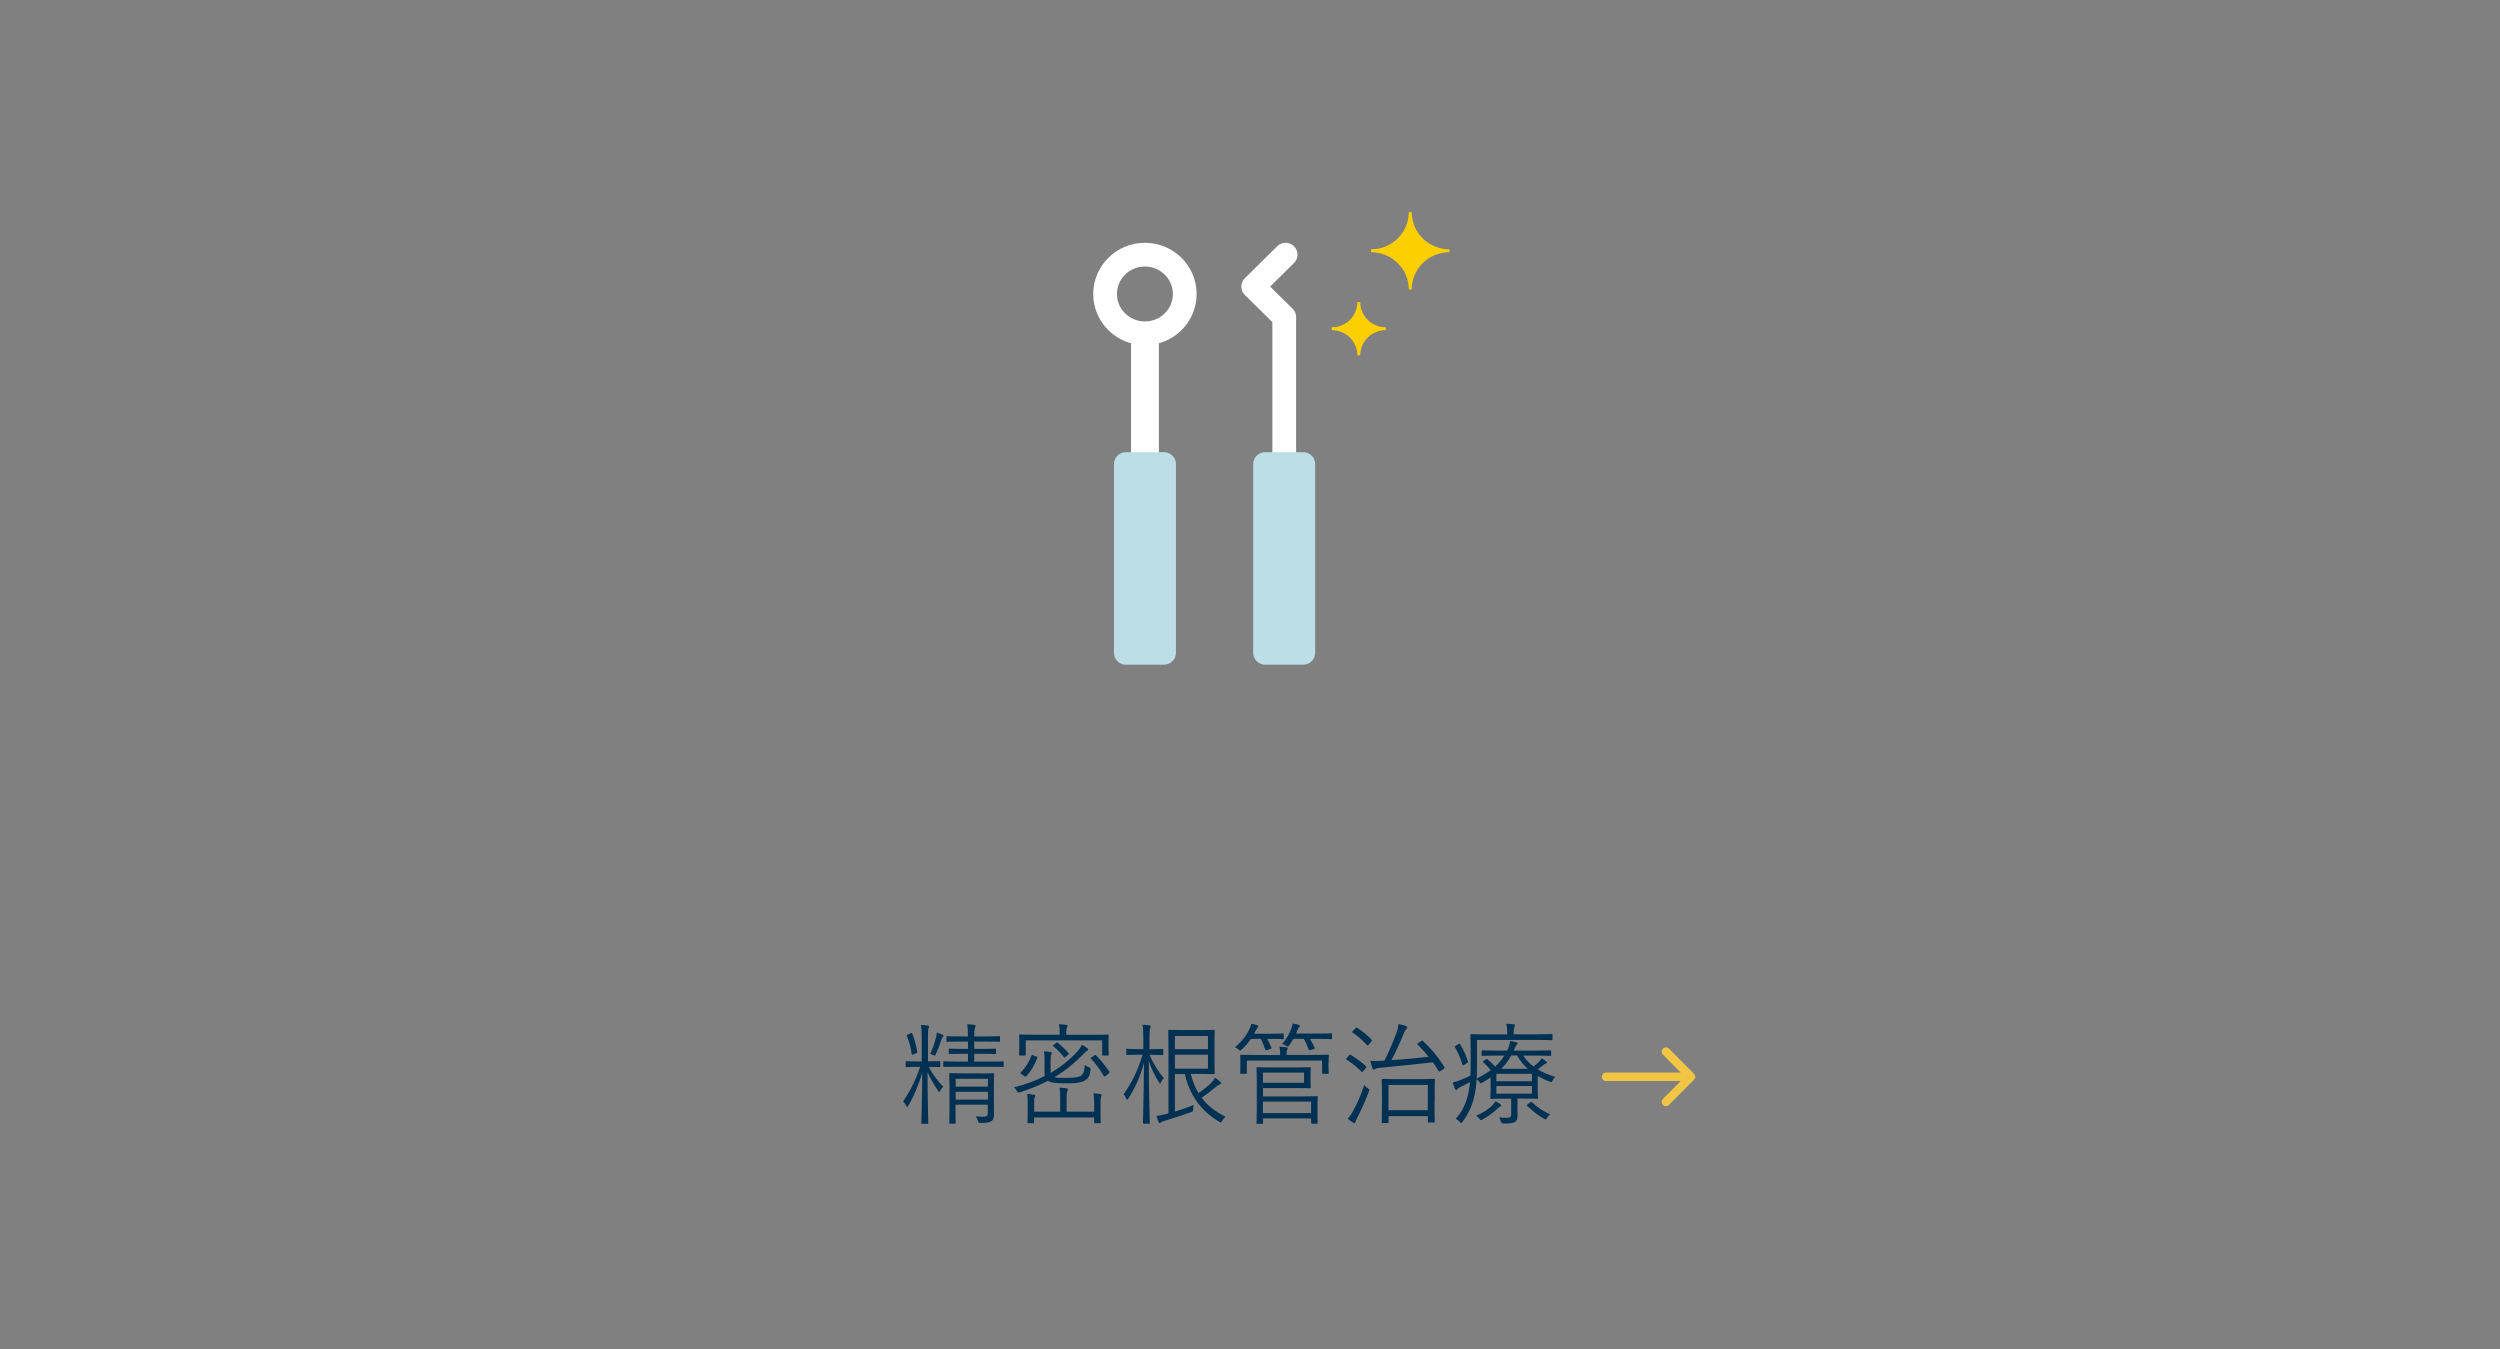 <svg xmlns="http://www.w3.org/2000/svg" xmlns:xlink="http://www.w3.org/1999/xlink" id="_&#x30EC;&#x30A4;&#x30E4;&#x30FC;_2" viewBox="0 0 295 159.23"><rect x="0" y="0" width="295" height="159.23" fill="#808080" stroke="none"/><defs><clipPath id="clippath"><rect width="295" height="159.23" style="fill:none;"></rect></clipPath><clipPath id="clippath-1"><rect width="295" height="159.23" style="fill:none;"></rect></clipPath></defs><g id="base"><g id="_&#x30A2;&#x30FC;&#x30C8;&#x30EF;&#x30FC;&#x30AF;_118"><g style="clip-path:url(#clippath);"><g style="clip-path:url(#clippath-1);"><path d="M110.96,125.83c0,.08-.01.09-.1.09-.07,0-.34-.03-1.26-.03.44.89,1.14,1.77,1.7,2.35-.13.12-.25.27-.35.44-.05.1-.09.16-.13.16s-.08-.04-.13-.13c-.39-.59-.88-1.39-1.24-2.18,0,3.11.09,5.77.09,5.99,0,.08-.01.09-.1.09h-.6c-.1,0-.12-.01-.12-.09,0-.22.09-2.93.1-5.9-.46,1.44-.92,2.63-1.65,3.86-.05.09-.09.14-.13.14s-.08-.05-.13-.16c-.09-.21-.22-.38-.34-.49.78-1.16,1.43-2.38,2.01-4.08h-.35c-.91,0-1.2.03-1.26.03-.09,0-.1-.01-.1-.09v-.51c0-.09.01-.1.1-.1.07,0,.35.03,1.26.03h.53v-2.72c0-.78-.01-1.16-.1-1.59.32.01.58.04.82.08.09.01.16.07.16.1,0,.1-.04.17-.08.26-.06.14-.06.38-.06,1.13v2.73h.08c.94,0,1.21-.03,1.27-.03.09,0,.1.01.1.1v.51ZM107.45,121.93c.14-.07.16-.07.19.02.3.69.44,1.38.6,2.15.01.09,0,.12-.12.17l-.38.16c-.12.05-.14.05-.16-.06-.1-.73-.29-1.44-.57-2.15-.03-.08-.01-.09.1-.14l.33-.14ZM111.24,122.37c-.07.07-.1.14-.14.27-.18.56-.39,1.13-.68,1.76-.05.12-.08.17-.13.17-.04,0-.09-.04-.18-.09-.09-.06-.25-.1-.34-.12.35-.76.56-1.42.69-1.99.04-.14.07-.33.08-.52.26.07.52.17.68.25.08.04.12.09.12.13,0,.05-.04.09-.09.14M118.44,125.8c0,.09-.01.09-.09.09-.07,0-.49-.01-1.77-.01h-3.41c-1.27,0-1.7.01-1.77.01-.09,0-.1,0-.1-.09v-.46c0-.09.01-.1.1-.1.07,0,.49.03,1.77.03h1.05v-.92h-.61c-1.12,0-1.48.02-1.56.02-.09,0-.1-.01-.1-.1v-.43c0-.09.01-.1.1-.1.08,0,.44.03,1.56.03h.61v-.87h-.78c-1.2,0-1.6.03-1.66.03-.09,0-.1-.01-.1-.1v-.46c0-.09.01-.1.1-.1.07,0,.47.03,1.66.03h.78c0-.65-.03-1.04-.09-1.43.32.01.59.03.83.06.09.01.16.07.16.12,0,.08-.03.14-.08.26-.06.16-.08.38-.08.99h1.26c1.2,0,1.6-.03,1.68-.03.09,0,.1.01.1.1v.46c0,.09-.01.1-.1.1-.08,0-.48-.03-1.68-.03h-1.26v.87h.9c1.13,0,1.48-.03,1.55-.03.1,0,.12.01.12.1v.43c0,.09-.01.1-.12.1-.07,0-.42-.02-1.55-.02h-.9v.92h1.61c1.27,0,1.7-.03,1.77-.03.08,0,.09.01.09.1v.46ZM115.69,126.67c1.09,0,1.46-.03,1.52-.03.09,0,.1.01.1.1,0,.08-.03.52-.03,1.52v1.39c0,.69.01,1.38.01,1.76,0,.4-.05.69-.27.86-.23.17-.55.25-1.29.23-.25,0-.26,0-.34-.26-.05-.16-.13-.32-.27-.51.3.03.58.04.88.04.51,0,.56-.14.56-.48v-.94h-3.81v.49c0,1.18.02,1.6.02,1.66,0,.08-.01.09-.1.09h-.56c-.09,0-.1-.01-.1-.09s.03-.43.03-1.64v-2.68c0-1-.03-1.38-.03-1.46,0-.09.01-.1.1-.1.06,0,.44.03,1.53.03h2.03ZM116.58,127.3h-3.81v.92h3.81v-.92ZM116.58,128.83h-3.81v.92h3.81v-.92Z" style="fill:#003153;"></path><path d="M123.99,126.59c1.33-.77,2.35-1.65,3.15-2.52.16-.18.4-.51.53-.79.26.13.45.26.62.39.08.07.12.1.12.18,0,.09-.1.14-.18.17-.12.04-.25.21-.43.4-.94.95-1.98,1.86-3.38,2.69.31.07.55.08,1.44.08s1.38-.07,1.66-.23c.31-.19.46-.62.48-1.3.17.12.31.19.51.27q.22.09.18.31c-.12.77-.31,1.04-.64,1.25-.39.23-1.03.34-2.07.34-1.37,0-1.91-.05-2.34-.29-.95.49-2.03.95-3.32,1.36q-.22.06-.34-.16c-.09-.18-.19-.33-.32-.44,1.38-.34,2.59-.79,3.63-1.34-.01-.12-.03-.26-.03-.44v-1.44c0-.35-.01-.68-.08-1.03.27.01.55.05.77.09.12.03.17.06.17.12s-.03.09-.07.17c-.05.09-.08.31-.08.69v1.47ZM130.8,123.2c0,1.03.03,1.18.03,1.25,0,.09-.01.1-.1.1h-.58c-.09,0-.1-.01-.1-.1v-1.68h-9.01v1.68c0,.09-.01.1-.1.1h-.59c-.09,0-.1-.01-.1-.1,0-.07.03-.22.03-1.25v-.39c0-.39-.03-.56-.03-.64,0-.09.01-.1.1-.1.08,0,.52.03,1.78.03h2.91v-.36c0-.31-.01-.57-.09-.88.29,0,.6.03.86.07.09.01.16.05.16.1,0,.09-.04.14-.08.23-.05.13-.07.26-.07.51v.34h3.13c1.26,0,1.72-.03,1.78-.03.09,0,.1.01.1.1,0,.08-.03.25-.03.57v.45ZM122.31,124.67c.1.05.13.09.09.18-.33.81-.71,1.51-1.29,2.15-.08.08-.1.06-.22-.01l-.38-.26c-.12-.08-.13-.12-.06-.18.58-.6.96-1.2,1.27-2.01.04-.08.08-.08.22-.01l.36.16ZM129.1,130.02c0-.38,0-.66-.08-1.01.31.01.62.05.83.09.09.01.14.05.14.12s-.03.12-.05.18c-.05.1-.08.27-.08.61v1.4c0,.69.03.96.03,1.03,0,.09-.01.1-.1.1h-.58c-.09,0-.1-.01-.1-.1v-.58h-7.09v.58c0,.09-.01.1-.1.1h-.58c-.09,0-.1-.01-.1-.1,0-.06.03-.31.03-.96v-1.36c0-.42-.01-.65-.07-1.03.33.03.55.04.81.09.1.01.15.05.15.1,0,.1-.05.16-.08.25-.04.1-.05.25-.05.56v1.09h3.07v-1.5c0-.66,0-1.01-.08-1.33.31.01.61.04.83.07.1.01.17.07.17.12,0,.09-.04.13-.08.22-.05.12-.08.33-.08.92v1.5h3.25v-1.16ZM124.63,123.07c.09-.08.12-.08.19-.01.44.34.86.74,1.27,1.21.06.08.05.1-.05.19l-.27.23c-.14.13-.16.13-.24.04-.38-.48-.78-.9-1.23-1.27-.08-.06-.08-.08.05-.18l.27-.21ZM129.14,124.53c.1-.06.12-.06.18-.01.56.56,1.09,1.21,1.59,1.95.05.08.04.1-.08.21l-.34.26c-.14.12-.2.1-.25.01-.48-.81-.96-1.46-1.49-2.01-.08-.08-.07-.09.07-.18l.32-.22Z" style="fill:#003153;"></path><path d="M135.65,124.47c.52,1.21,1.07,2.02,1.68,2.74-.1.13-.26.32-.34.52-.04.1-.07.16-.1.16-.03,0-.05-.05-.12-.16-.46-.72-.88-1.54-1.21-2.52.01,3.95.12,7.11.12,7.29,0,.09-.01.1-.1.1h-.61c-.09,0-.1-.01-.1-.1,0-.18.09-3.3.12-7.09-.43,1.59-1.07,3.02-1.86,4.23-.07.09-.1.14-.13.14-.04,0-.07-.06-.12-.18-.08-.19-.18-.36-.3-.47.95-1.31,1.7-2.86,2.25-4.67h-.61c-.9,0-1.16.03-1.22.03-.09,0-.1-.01-.1-.1v-.51c0-.1.01-.12.1-.12.07,0,.32.03,1.22.03h.69v-1.34c0-.75-.01-1.14-.09-1.53.33.01.59.04.82.07.09.01.14.06.14.12,0,.09-.03.16-.07.25-.05.14-.07.37-.07,1.09v1.35h.29c.91,0,1.16-.03,1.24-.03.09,0,.1.01.1.12v.51c0,.09-.01.1-.1.1-.08,0-.33-.03-1.24-.03h-.27ZM140.52,126.76c.2.81.5,1.55.9,2.22.53-.36,1.05-.75,1.48-1.18.25-.25.38-.43.49-.64.24.18.44.34.59.47.08.08.12.14.12.19,0,.07-.07.1-.16.14-.12.04-.27.12-.49.31-.55.45-1.07.87-1.65,1.26.66.9,1.59,1.65,2.81,2.24-.15.13-.27.29-.39.48-.08.13-.12.19-.17.19s-.1-.03-.18-.08c-2.24-1.3-3.51-3.25-4.06-5.62h-1.17v4.43c.73-.22,1.46-.48,2.21-.78-.04.13-.04.28-.05.48-.01.27-.01.29-.25.36-.99.35-1.78.61-3.08,1.01-.26.08-.43.14-.49.21-.04.04-.08.08-.13.08-.06,0-.09-.04-.14-.14-.08-.17-.17-.45-.25-.72.33-.03.65-.09,1.11-.21l.31-.08v-7.46c0-1.55-.03-2.24-.03-2.3,0-.09.01-.1.1-.1.08,0,.56.03,1.65.03h2.1c1.05,0,1.46-.03,1.54-.03s.09.01.09.1c0,.07-.02.47-.02,1.39v2.25c0,.92.02,1.33.02,1.39,0,.09-.01.1-.09.1s-.48-.03-1.54-.03h-1.18ZM142.54,122.25h-3.9v1.55h3.9v-1.55ZM142.54,124.46h-3.9v1.64h3.9v-1.64Z" style="fill:#003153;"></path><path d="M151.5,122.52c0,.09-.01.1-.1.1-.08,0-.39-.03-1.4-.03h-.46c.18.31.34.66.49,1.05.03.08,0,.1-.12.14l-.4.13c-.16.05-.18.04-.21-.06-.13-.4-.3-.85-.52-1.26h-1.18c-.31.46-.66.86-1.08,1.25-.09.08-.14.12-.18.12-.05,0-.1-.04-.2-.12-.14-.13-.27-.21-.42-.26.81-.68,1.34-1.35,1.76-2.24.08-.16.13-.34.16-.53.27.04.49.09.71.16.09.03.13.08.13.13,0,.06-.04.12-.08.16-.08.08-.12.14-.21.33-.07.14-.14.26-.21.39h2c1.01,0,1.33-.03,1.4-.03.09,0,.1.01.1.1v.47ZM156.76,125.45c0,.95.03,1.09.03,1.16,0,.09-.01.1-.1.1h-.58c-.09,0-.1-.01-.1-.1v-1.47h-8.88v1.47c0,.09-.01.1-.1.1h-.59c-.09,0-.1-.01-.1-.1,0-.08.03-.21.03-1.16v-.34c0-.33-.03-.48-.03-.55,0-.09.01-.1.1-.1.08,0,.53.03,1.81.03h2.81c0-.35-.01-.66-.09-.98.31,0,.61.03.82.07.1.01.16.05.16.1,0,.08-.03.13-.08.23-.05.12-.05.33-.05.57h3.07c1.29,0,1.74-.03,1.82-.03.09,0,.1.01.1.1,0,.06-.03.22-.03.49v.39ZM155.46,131.51c0,.72.03.92.03.99,0,.09-.01.1-.1.1h-.57c-.09,0-.1-.01-.1-.1v-.53h-5.68v.55c0,.08-.01.09-.1.09h-.57c-.09,0-.1-.01-.1-.09s.03-.46.03-1.53v-3.41c0-1.08-.03-1.47-.03-1.55,0-.09.01-.1.1-.1.08,0,.61.03,1.81.03h2.7c1.17,0,1.62-.03,1.69-.03.09,0,.1.01.1.1,0,.08-.03.28-.03.86v.57c0,.57.03.79.03.87s-.01.09-.1.09c-.06,0-.52-.03-1.69-.03h-3.84v.99h4.5c1.24,0,1.78-.03,1.86-.03.09,0,.1.01.1.1,0,.08-.03.31-.03,1.01v1.04ZM153.88,126.57h-4.85v1.2h4.85v-1.2ZM154.71,129.99h-5.68v1.35h5.68v-1.35ZM157.19,122.52c0,.09-.01.1-.1.1-.07,0-.44-.03-1.61-.03h-.9c.2.31.36.65.55,1.05.04.08.01.12-.12.16l-.38.1c-.14.04-.17.03-.21-.06-.16-.43-.34-.86-.57-1.25h-1.24c-.14.26-.31.51-.49.77-.08.09-.12.14-.17.14-.04,0-.1-.04-.21-.12-.14-.09-.27-.14-.44-.18.52-.64.83-1.18,1.09-1.86.05-.13.1-.34.14-.56.29.04.52.09.7.14.09.03.16.06.16.14,0,.07-.04.1-.1.16-.08.06-.12.17-.2.35-.05.13-.1.27-.17.39h2.55c1.17,0,1.55-.03,1.61-.03.09,0,.1.01.1.1v.47Z" style="fill:#003153;"></path><path d="M159.18,124.55c.08-.1.13-.1.21-.07.62.38,1.24.81,1.81,1.35.06.06.06.09-.01.18l-.31.36c-.13.15-.14.17-.22.09-.53-.56-1.17-1.05-1.76-1.42-.09-.05-.08-.08.01-.18l.27-.32ZM160.19,131.83c-.13.27-.23.45-.25.57-.01.08-.07.14-.12.14s-.1-.03-.18-.08c-.22-.14-.38-.26-.61-.45.26-.3.43-.53.64-.92.43-.78.9-1.79,1.31-3.07.12.18.25.27.43.4.12.08.17.12.17.18,0,.05-.03.1-.06.21-.4,1.07-.88,2.12-1.33,3.01M159.93,121.34c.09-.1.13-.12.21-.06.61.39,1.2.86,1.7,1.39.07.08.07.13-.04.25l-.29.35c-.1.12-.13.13-.21.05-.52-.57-1.17-1.15-1.7-1.48-.08-.05-.08-.08.04-.19l.29-.3ZM167.68,122.86c.13-.09.15-.09.21-.04,1.08,1.01,1.78,1.88,2.52,3.04.08.13.07.18-.05.26l-.38.26c-.14.09-.17.1-.22.01-.21-.37-.43-.72-.68-1.04-2.12.25-4.02.44-6.25.65-.36.04-.47.08-.53.12-.08.04-.14.09-.21.09-.08,0-.13-.08-.15-.17-.09-.25-.17-.57-.24-.85.53.01.96.01,1.34-.01.1,0,.21-.01.32-.01.56-1.13,1-2.15,1.47-3.43.12-.32.17-.64.19-.9.34.06.62.14.87.23.12.04.17.09.17.16s-.04.12-.12.18c-.08.06-.22.35-.3.56-.49,1.18-.96,2.2-1.46,3.13,1.59-.1,3-.24,4.41-.4-.4-.49-.84-.96-1.3-1.43-.08-.08-.08-.09.04-.17l.34-.25ZM169.27,130.06c0,1.95.03,2.22.03,2.29,0,.09-.01.1-.1.1h-.61c-.09,0-.1-.01-.1-.1v-.65h-4.64v.72c0,.09-.01.1-.1.1h-.61c-.09,0-.1-.01-.1-.1,0-.07.03-.33.03-2.31v-1.14c0-1.16-.03-1.5-.03-1.56,0-.09.01-.1.1-.1.07,0,.49.03,1.68.03h2.72c1.19,0,1.61-.03,1.68-.03.09,0,.1.01.1.1,0,.06-.03.4-.03,1.38v1.29ZM168.48,128.02h-4.64v2.98h4.64v-2.98Z" style="fill:#003153;"></path><path d="M179.73,124.54c.31.49.71.92,1.22,1.3.26-.18.47-.36.66-.56.17-.17.23-.27.3-.4.21.12.38.24.53.36.08.07.08.09.08.13,0,.05-.05.12-.12.13-.09.03-.18.07-.39.25-.21.18-.36.3-.56.43.57.35,1.25.65,2.07.9-.12.12-.23.26-.31.4-.08.14-.1.21-.17.21-.05,0-.1-.03-.2-.07-.52-.19-.97-.42-1.39-.66v1.55c0,.69.03.98.03,1.05,0,.09-.01.1-.1.1-.08,0-.57-.03-1.68-.03h-.64v.81c0,.45.01.78.01,1.2s-.08.61-.34.77c-.23.13-.51.17-1.33.16q-.26,0-.31-.25c-.04-.17-.1-.35-.19-.47.32.04.53.05.82.05.51,0,.6-.09.6-.43v-1.83h-.68c-1.1,0-1.6.03-1.68.03-.09,0-.1-.01-.1-.1,0-.08.03-.4.03-1.14v-1.29c-.3.21-.64.42-1.01.62-.08.04-.12.07-.16.07-.05,0-.08-.04-.14-.13-.12-.16-.23-.29-.34-.35-.04.61-.1,1.2-.22,1.77-.25,1.26-.73,2.27-1.44,3.26-.08.09-.12.14-.17.14-.04,0-.09-.05-.17-.14-.14-.17-.33-.3-.47-.36.77-.83,1.29-1.9,1.53-3.21.08-.36.13-.74.16-1.13-.34.19-.66.36-1.01.53-.25.12-.38.19-.46.3-.05.08-.1.1-.17.1-.05,0-.09-.04-.13-.12-.09-.21-.2-.48-.29-.74.33-.08.69-.2,1.07-.36.42-.18.76-.32,1.04-.47.03-.61.03-1.26.03-1.96,0-1.95-.03-2.76-.03-2.83,0-.09.01-.1.1-.1.08,0,.53.03,1.85.03h2.39v-.22c0-.39-.03-.73-.1-1.04.31.01.64.04.85.06.1.01.17.05.17.1,0,.09-.04.14-.08.23-.05.13-.07.33-.07.61v.25h2.66c1.31,0,1.76-.03,1.82-.03.09,0,.1.01.1.1v.52c0,.09-.01.1-.1.1-.07,0-.51-.03-1.82-.03h-6.99v2.33c0,.82,0,1.55-.04,2.24.66-.34,1.21-.68,1.66-1.01-.26-.31-.53-.6-.88-.91-.08-.08-.06-.09.05-.18l.25-.18c.09-.06.12-.08.19-.01.31.26.64.57.91.87.47-.42.81-.85,1.08-1.3h-.75c-1.33,0-1.77.03-1.83.03-.09,0-.1-.01-.1-.1v-.45c0-.09.01-.1.1-.1.07,0,.51.03,1.83.03h1.08l.12-.25c.14-.35.22-.64.25-.9.27.05.55.12.74.18.08.03.13.05.13.12,0,.05-.03.1-.09.16-.09.06-.14.18-.26.44l-.12.25h2.5c1.33,0,1.77-.03,1.83-.03.09,0,.1.01.1.1v.45c0,.09-.01.1-.1.1-.07,0-.51-.03-1.83-.03h-1.38ZM172.08,123.23c.16-.09.18-.08.23.01.39.64.66,1.26.91,2.03.04.1.01.1-.12.18l-.32.19c-.16.09-.18.08-.22-.03-.22-.78-.52-1.42-.87-2.04-.05-.08-.05-.1.12-.19l.27-.16ZM176.99,130.58c-.08.04-.23.19-.31.26-.53.49-1.1.91-1.73,1.25-.09.05-.14.08-.2.08-.07,0-.1-.04-.19-.17-.1-.14-.23-.26-.38-.34.74-.32,1.38-.73,1.78-1.09.2-.18.39-.4.51-.62.23.12.42.22.56.33.08.05.1.09.1.16s-.06.12-.14.16M180.77,126.71h-4.2v.88h4.2v-.88ZM180.77,128.15h-4.2v.9h4.2v-.9ZM180.29,126.12c-.52-.45-.94-.97-1.27-1.58h-.7c-.31.6-.69,1.1-1.18,1.58h3.16ZM180.54,130.1c.1-.09.13-.12.21-.05.64.61,1.33,1.07,2.16,1.44-.12.1-.25.23-.36.42-.08.13-.12.18-.18.18-.04,0-.09-.04-.2-.09-.7-.42-1.39-.94-1.96-1.52-.07-.07-.04-.1.09-.2l.25-.18Z" style="fill:#003153;"></path><path d="M200,127.25c.02-.06.04-.13.04-.19s-.01-.13-.04-.19c-.02-.06-.06-.12-.11-.16l-2.95-2.97c-.19-.2-.51-.2-.71,0-.19.2-.2.51,0,.71l2.09,2.11h-8.8c-.28,0-.5.23-.5.5s.22.5.5.5h8.8l-2.09,2.11c-.19.2-.2.51,0,.71.1.1.23.15.35.15s.26-.05.35-.15l2.95-2.97s.08-.1.11-.16" style="fill:#f2c644;"></path><path d="M166.41,25.02c0,2.52-2.07,4.57-4.63,4.57,2.56,0,4.63,2.05,4.63,4.57,0-2.52,2.07-4.57,4.63-4.57-2.56,0-4.63-2.04-4.63-4.57" style="fill:#fccf00;"></path><path d="M166.41,25.02c0,2.52-2.07,4.57-4.63,4.57,2.56,0,4.63,2.05,4.63,4.57,0-2.52,2.07-4.57,4.63-4.57-2.56,0-4.63-2.04-4.63-4.57Z" style="fill:none; stroke:#fccf00; stroke-linecap:round; stroke-miterlimit:10; stroke-width:.34px;"></path><path d="M160.34,35.65c0,1.74-1.43,3.14-3.19,3.14,1.76,0,3.19,1.41,3.19,3.14,0-1.74,1.43-3.14,3.19-3.14-1.76,0-3.19-1.41-3.19-3.14" style="fill:#fccf00;"></path><path d="M160.34,35.65c0,1.74-1.43,3.14-3.19,3.14,1.76,0,3.19,1.41,3.19,3.14,0-1.74,1.43-3.14,3.19-3.14-1.76,0-3.19-1.41-3.19-3.14Z" style="fill:none; stroke:#fccf00; stroke-linecap:round; stroke-miterlimit:10; stroke-width:.34px;"></path><rect x="133.46" y="39.33" width="3.29" height="15.42" style="fill:#fff;"></rect><path d="M130.4,34.69c0,2.56,2.1,4.64,4.7,4.64s4.7-2.08,4.7-4.64-2.1-4.64-4.7-4.64-4.7,2.08-4.7,4.64Z" style="fill:none; stroke:#fff; stroke-linecap:round; stroke-linejoin:round; stroke-width:2.8px;"></path><polyline points="151.54 54.76 151.54 37.42 147.88 33.82 151.7 30.05" style="fill:none; stroke:#fff; stroke-linecap:round; stroke-linejoin:round; stroke-width:2.8px;"></polyline><rect x="132.85" y="54.76" width="4.51" height="22.27" style="fill:#bcdee6;"></rect><rect x="132.85" y="54.76" width="4.51" height="22.27" style="fill:none; stroke:#bcdee6; stroke-linecap:round; stroke-linejoin:round; stroke-width:2.8px;"></rect><rect x="149.28" y="54.76" width="4.51" height="22.27" style="fill:#bcdee6;"></rect><rect x="149.28" y="54.76" width="4.51" height="22.27" style="fill:none; stroke:#bcdee6; stroke-linecap:round; stroke-linejoin:round; stroke-width:2.8px;"></rect></g></g></g></g></svg>